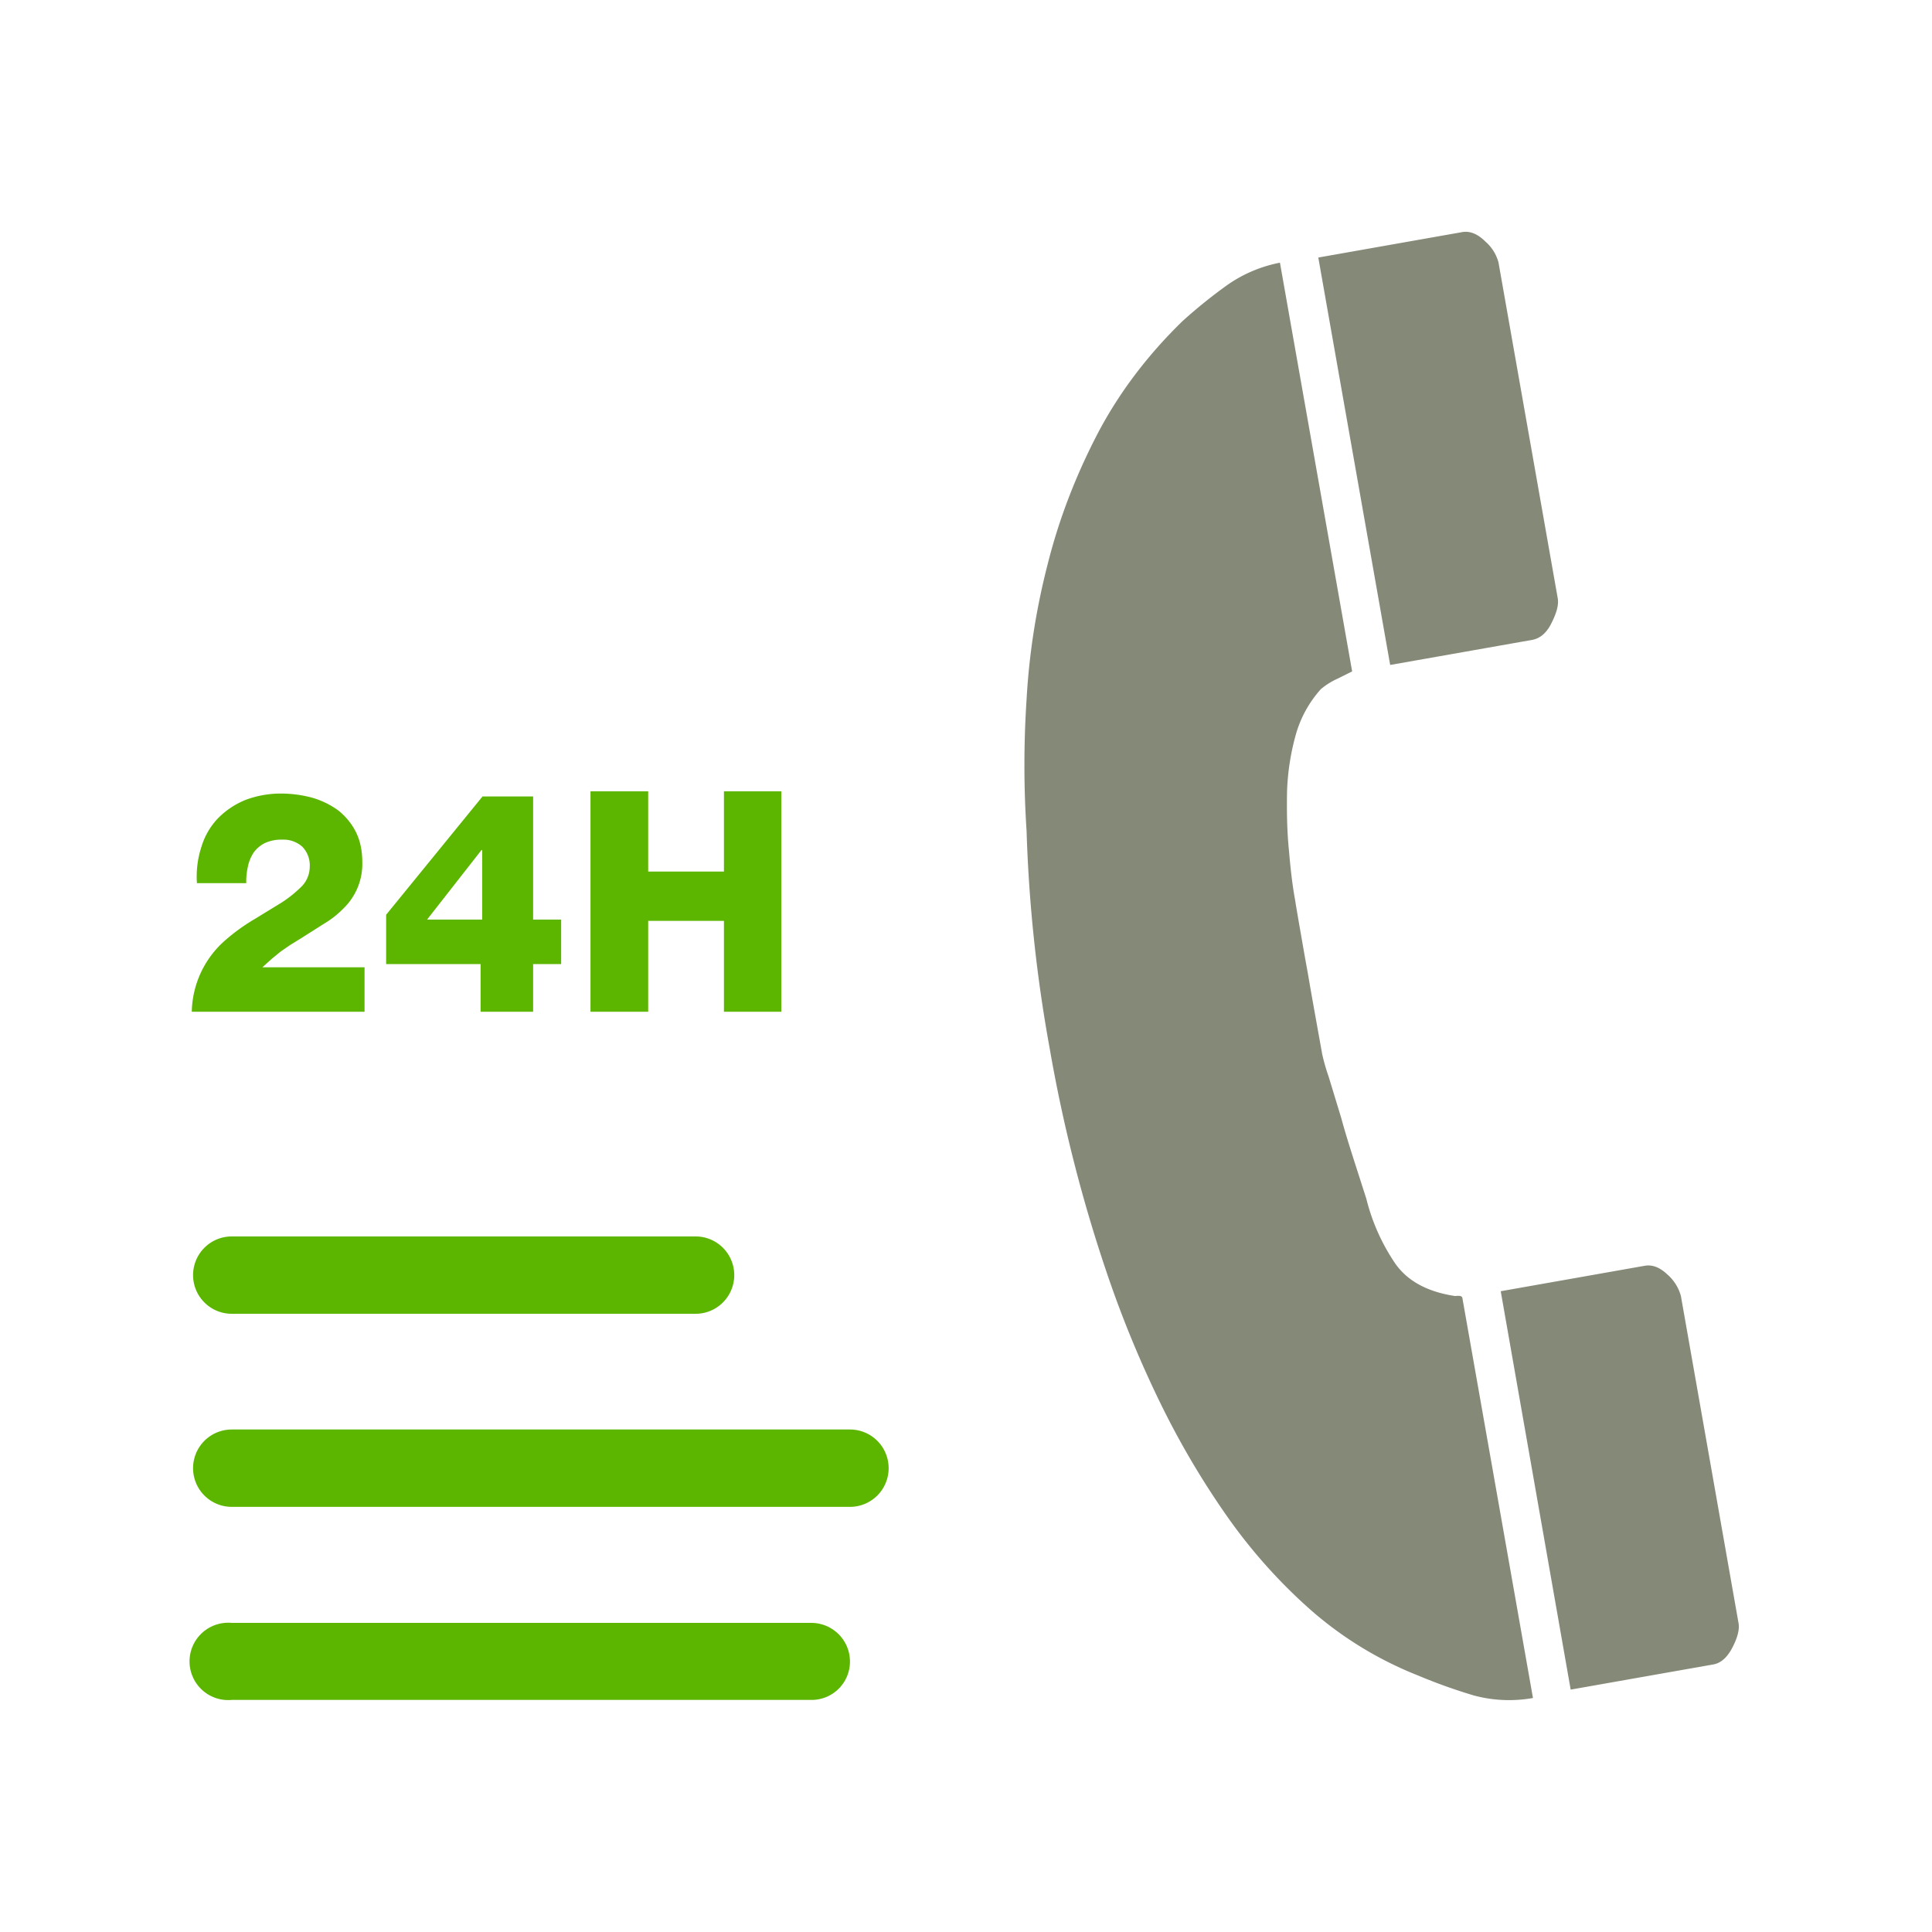 <svg xmlns="http://www.w3.org/2000/svg" xml:space="preserve" width="50" height="50" style="shape-rendering:geometricPrecision;text-rendering:geometricPrecision;image-rendering:optimizeQuality;fill-rule:evenodd;clip-rule:evenodd" viewBox="0 0 5.994 5.994"><defs><style>.fil2{fill:#858978}.fil1{fill:#5cb600;fill-rule:nonzero}</style></defs><g id="Layer_x0020_2"><path d="M0 0h5.994v5.994H0z" style="fill:none"/><path d="M.595 3.139a.302.302 0 0 1 .104-.222.601.601 0 0 1 .09-.065L.874 2.8a.386.386 0 0 0 .063-.051.088.088 0 0 0 .024-.06.083.083 0 0 0-.023-.062.088.088 0 0 0-.063-.022.12.12 0 0 0-.054.011.096.096 0 0 0-.034.029.124.124 0 0 0-.018.044.21.21 0 0 0-.005.051H.611a.295.295 0 0 1 .014-.113.22.22 0 0 1 .051-.088.254.254 0 0 1 .085-.057.311.311 0 0 1 .113-.02.37.37 0 0 1 .095.013.26.26 0 0 1 .08.039.2.2 0 0 1 .055.067c.013.026.02.057.02.093a.192.192 0 0 1-.058.144.294.294 0 0 1-.061.048l-.071.045-.034.021-.029.02-.027.022-.03.027h.317v.138H.595zm.901-.286v-.216h-.002l-.169.216h.171zm.245 0v.138h-.087v.148h-.163v-.148h-.293v-.153l.299-.367h.157v.382h.087zm.091-.398h.179v.249h.235v-.249h.178v.684h-.178v-.282h-.235v.282h-.179v-.684z" class="fil1"/><path d="M4.09.799 4.537.72c.024-.004.048.006.072.03a.13.13 0 0 1 .04.064l.184 1.043c.003.019-.003.043-.019.075-.015.031-.035.048-.059.053l-.442.078L4.09.799zM4.656 4.006l.447-.079c.024-.004.047.005.071.028a.135.135 0 0 1 .041.066l.179 1.016c.003.018-.003.043-.019.074s-.036.049-.06.053l-.442.078-.217-1.236zM3.256 3.249a4.526 4.526 0 0 1-.071-.67 3.115 3.115 0 0 1 0-.41c.008-.142.03-.282.066-.421.035-.139.087-.273.154-.402.067-.128.156-.245.264-.35a1.58 1.58 0 0 1 .139-.112.425.425 0 0 1 .163-.069l.224 1.268-.044.022a.224.224 0 0 0-.053.033.355.355 0 0 0-.078.142.743.743 0 0 0-.027.178c-.001.062 0 .122.006.181.005.059.011.11.019.153l.003.019.007.041.02.115.01.055.007.041.009.051.023.128.005.028a.609.609 0 0 0 .02.07l.039.128c.013.048.028.095.043.142l.035.109a.625.625 0 0 0 .089.2c.038.055.1.089.187.102.014-.002.021 0 .022.006l.219 1.241a.42.42 0 0 1-.184-.008 1.71 1.71 0 0 1-.173-.062 1.142 1.142 0 0 1-.329-.2 1.66 1.66 0 0 1-.264-.295 2.588 2.588 0 0 1-.208-.354 3.415 3.415 0 0 1-.158-.382 4.628 4.628 0 0 1-.184-.718z" class="fil2"/><path d="M.719 4.675a.12.12 0 0 1-.12-.12.12.12 0 0 1 .12-.12h1.918a.12.12 0 0 1 .12.12.12.12 0 0 1-.12.12H.719zM.719 4.076a.12.12 0 0 1-.12-.12.12.12 0 0 1 .12-.12h1.439a.12.12 0 0 1 .12.12.12.12 0 0 1-.12.12H.719zM.719 5.274a.12.12 0 1 1 0-.239h1.798a.12.12 0 0 1 .12.12.119.119 0 0 1-.12.119H.719z" class="fil1"/></g></svg>